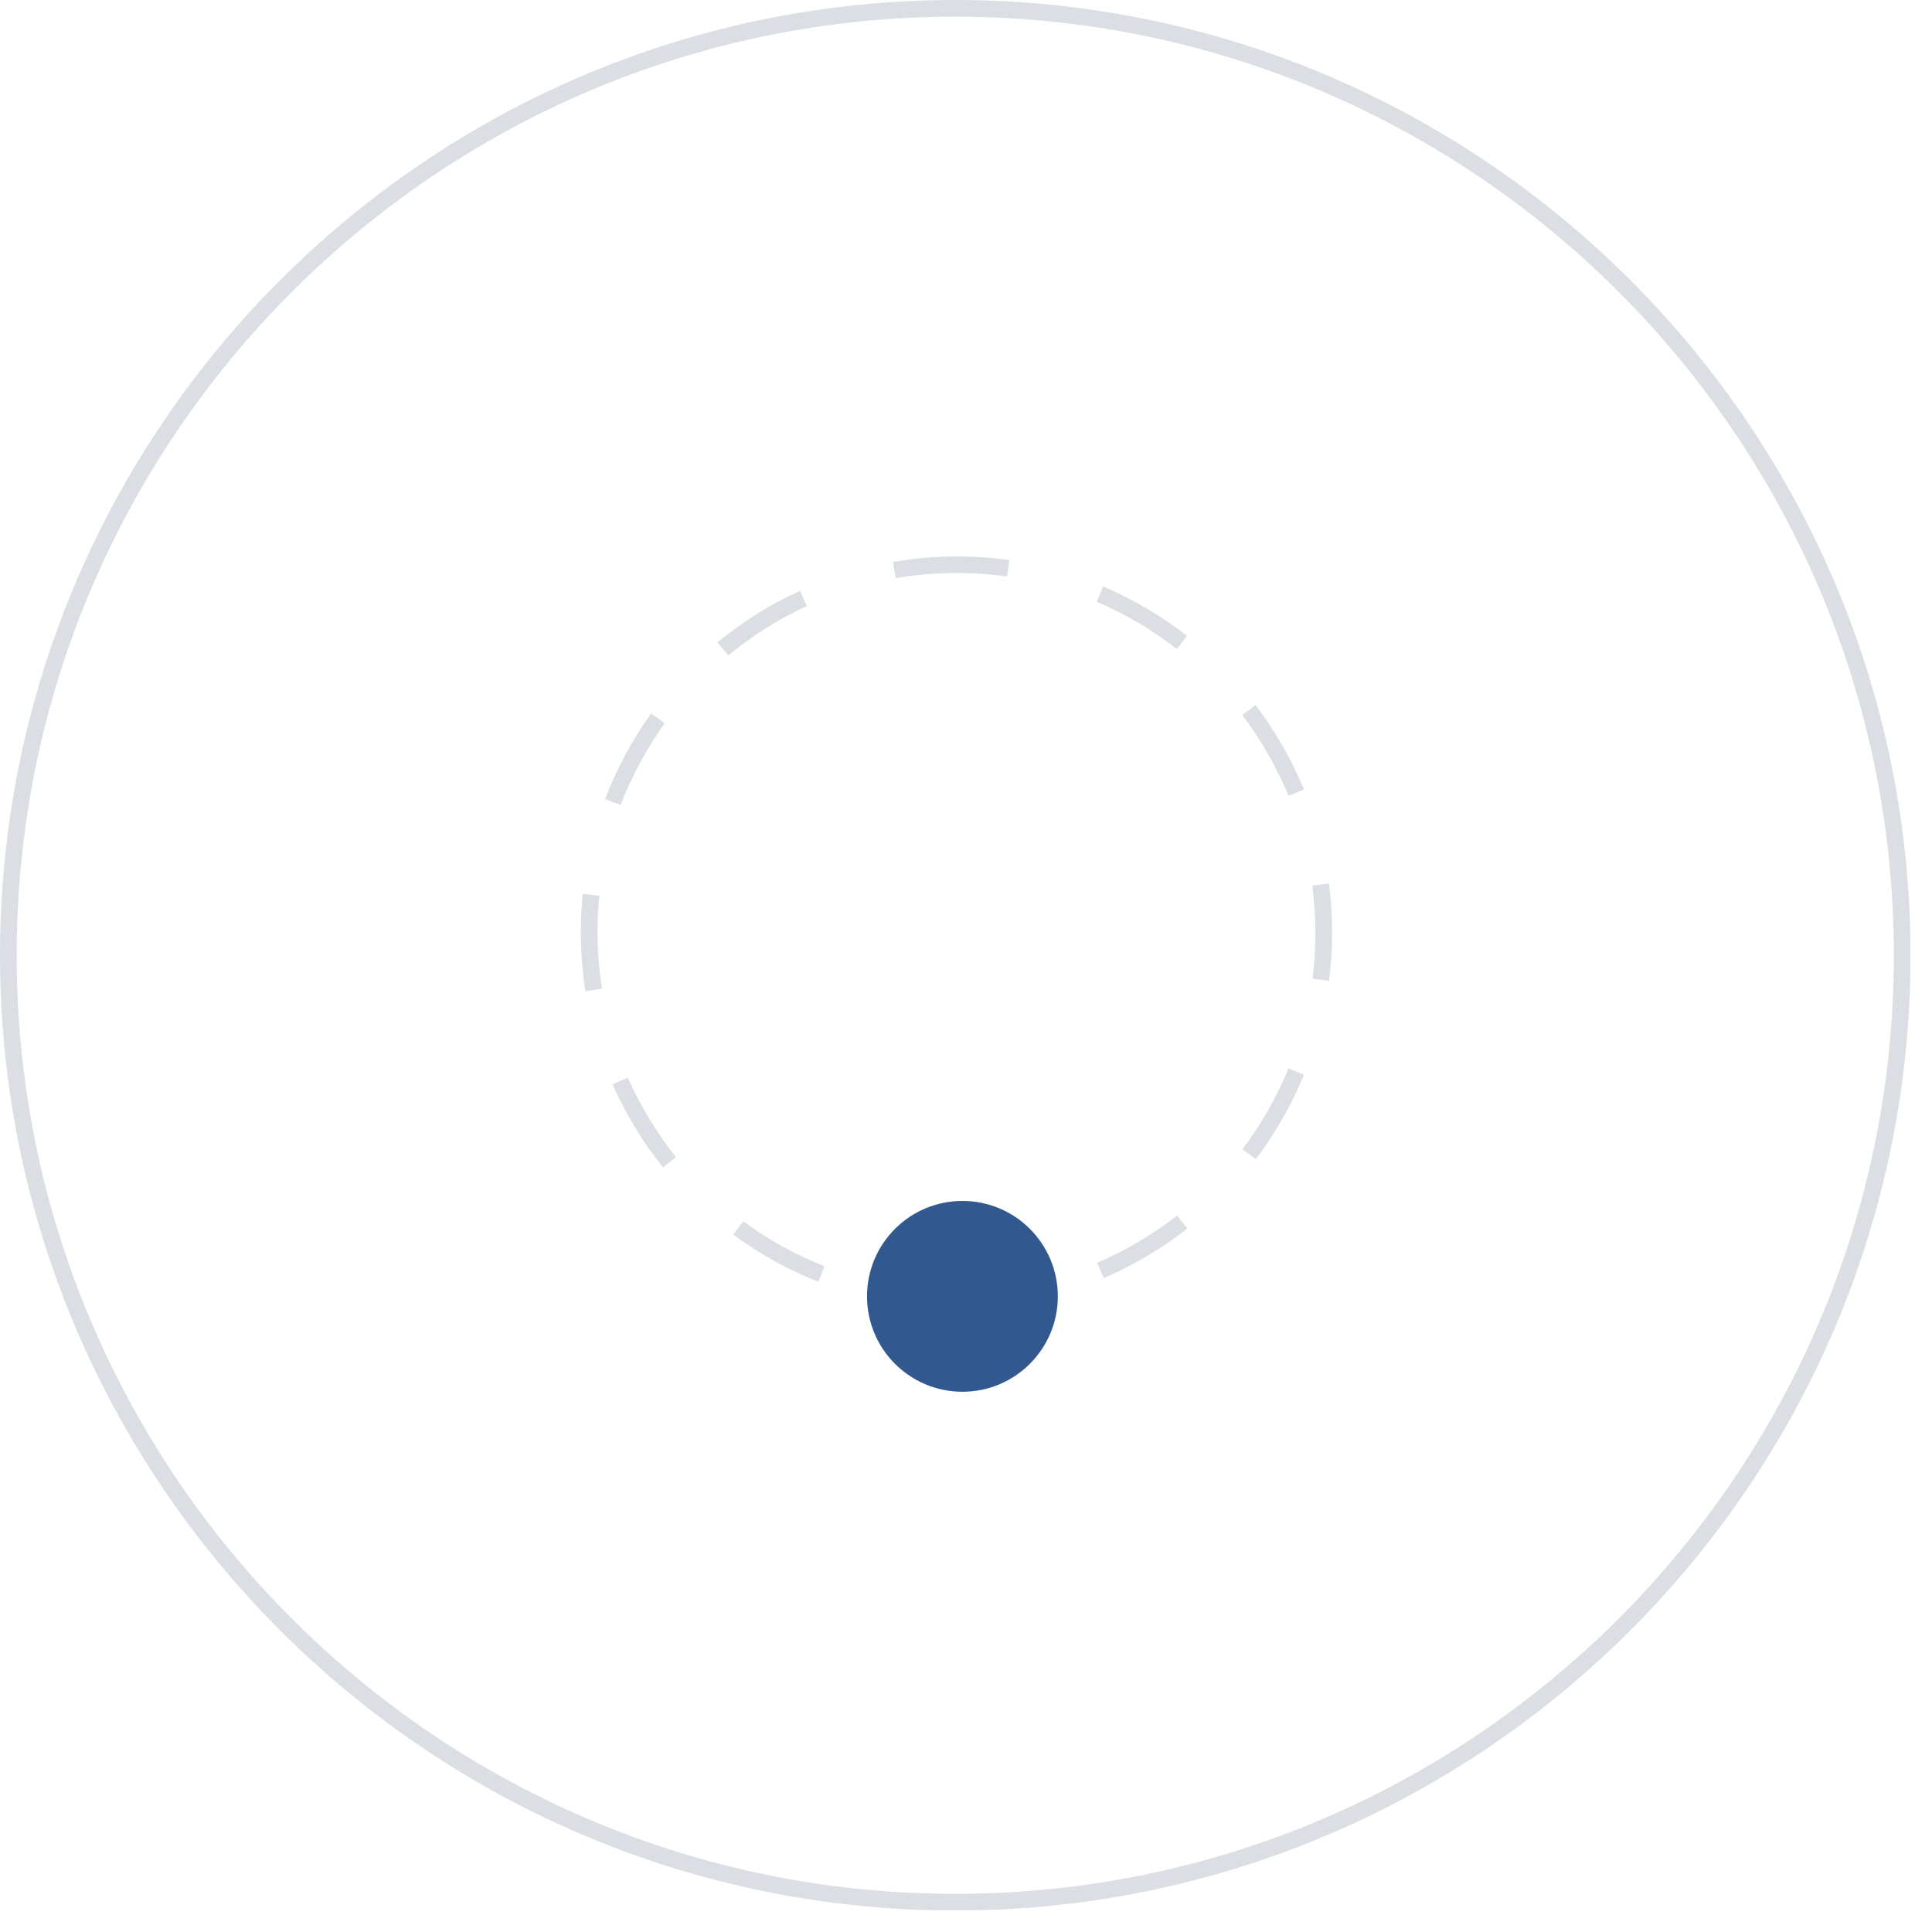 <?xml version="1.0" encoding="UTF-8"?> <svg xmlns="http://www.w3.org/2000/svg" width="81" height="81" viewBox="0 0 81 81" fill="none"><g clip-path="url(#clip0_92_89)"><g opacity="0.15"><path d="M40.05 80.1C17.97 80.1 0 62.13 0 40.05C0 17.97 17.97 0 40.05 0C62.13 0 80.1 17.97 80.1 40.05C80.1 62.13 62.13 80.1 40.05 80.1ZM40.05 0.7C18.35 0.7 0.7 18.35 0.7 40.05C0.7 61.75 18.35 79.4 40.05 79.4C61.75 79.4 79.4 61.75 79.4 40.05C79.4 18.35 61.75 0.7 40.05 0.7Z" fill="#10284B"></path></g><g opacity="0.15"><path d="M40.07 54.84C39.47 54.84 38.86 54.81 38.27 54.74L38.35 54.04C39.5 54.17 40.7 54.17 41.86 54.04C41.99 54.02 42.12 54.01 42.25 53.99L42.35 54.68C42.22 54.7 42.08 54.72 41.95 54.73C41.33 54.8 40.7 54.84 40.08 54.84H40.07ZM34.31 53.74C33.04 53.24 31.84 52.57 30.74 51.76L31.16 51.2C32.21 51.98 33.36 52.61 34.57 53.09L34.31 53.74ZM46.27 53.58L46 52.94C47.2 52.43 48.33 51.76 49.35 50.96L49.78 51.51C48.7 52.35 47.52 53.05 46.27 53.59V53.58ZM27.8 48.94C26.94 47.88 26.23 46.7 25.68 45.46L26.32 45.18C26.85 46.37 27.53 47.49 28.34 48.51L27.79 48.95L27.8 48.94ZM52.65 48.6L52.09 48.18C52.88 47.14 53.53 46 54.02 44.79L54.67 45.06C54.15 46.32 53.47 47.51 52.65 48.6ZM24.54 41.55C24.51 41.35 24.48 41.15 24.46 40.95C24.39 40.33 24.35 39.7 24.35 39.08C24.35 38.54 24.38 38 24.43 37.48L25.13 37.55C25.08 38.05 25.05 38.57 25.05 39.08C25.05 39.67 25.09 40.28 25.16 40.87C25.18 41.06 25.21 41.26 25.24 41.45L24.55 41.56L24.54 41.55ZM55.72 41.12L55.03 41.03C55.11 40.4 55.15 39.75 55.15 39.11C55.15 38.52 55.11 37.91 55.04 37.32L55.02 37.13L55.71 37.04L55.74 37.24C55.81 37.86 55.85 38.49 55.85 39.11C55.85 39.78 55.81 40.45 55.72 41.11V41.12ZM26.02 33.75L25.37 33.5C25.85 32.23 26.5 31.02 27.3 29.91L27.87 30.32C27.11 31.38 26.49 32.54 26.02 33.75ZM54.02 33.36C53.52 32.16 52.87 31.02 52.08 29.98L52.64 29.56C53.47 30.65 54.15 31.84 54.67 33.1L54.02 33.37V33.36ZM30.53 27.47L30.08 26.93C31.14 26.06 32.3 25.33 33.54 24.77L33.83 25.41C32.65 25.95 31.54 26.65 30.53 27.48V27.47ZM49.34 27.21C48.31 26.41 47.18 25.74 45.98 25.23L46.25 24.59C47.5 25.12 48.69 25.82 49.77 26.66L49.34 27.21ZM37.56 24.25L37.44 23.56C37.71 23.52 37.97 23.48 38.24 23.44C39.59 23.28 40.98 23.29 42.32 23.48L42.22 24.17C40.94 23.99 39.61 23.97 38.32 24.13C38.06 24.16 37.8 24.2 37.55 24.24L37.56 24.25Z" fill="#10284B"></path></g><path d="M40.35 58.35C42.559 58.35 44.35 56.559 44.35 54.35C44.35 52.141 42.559 50.35 40.35 50.35C38.141 50.35 36.35 52.141 36.35 54.35C36.35 56.559 38.141 58.35 40.35 58.35Z" fill="#325890"></path></g><defs><clipPath id="clip0_92_89"><rect width="80.1" height="80.1" fill="white"></rect></clipPath></defs></svg> 